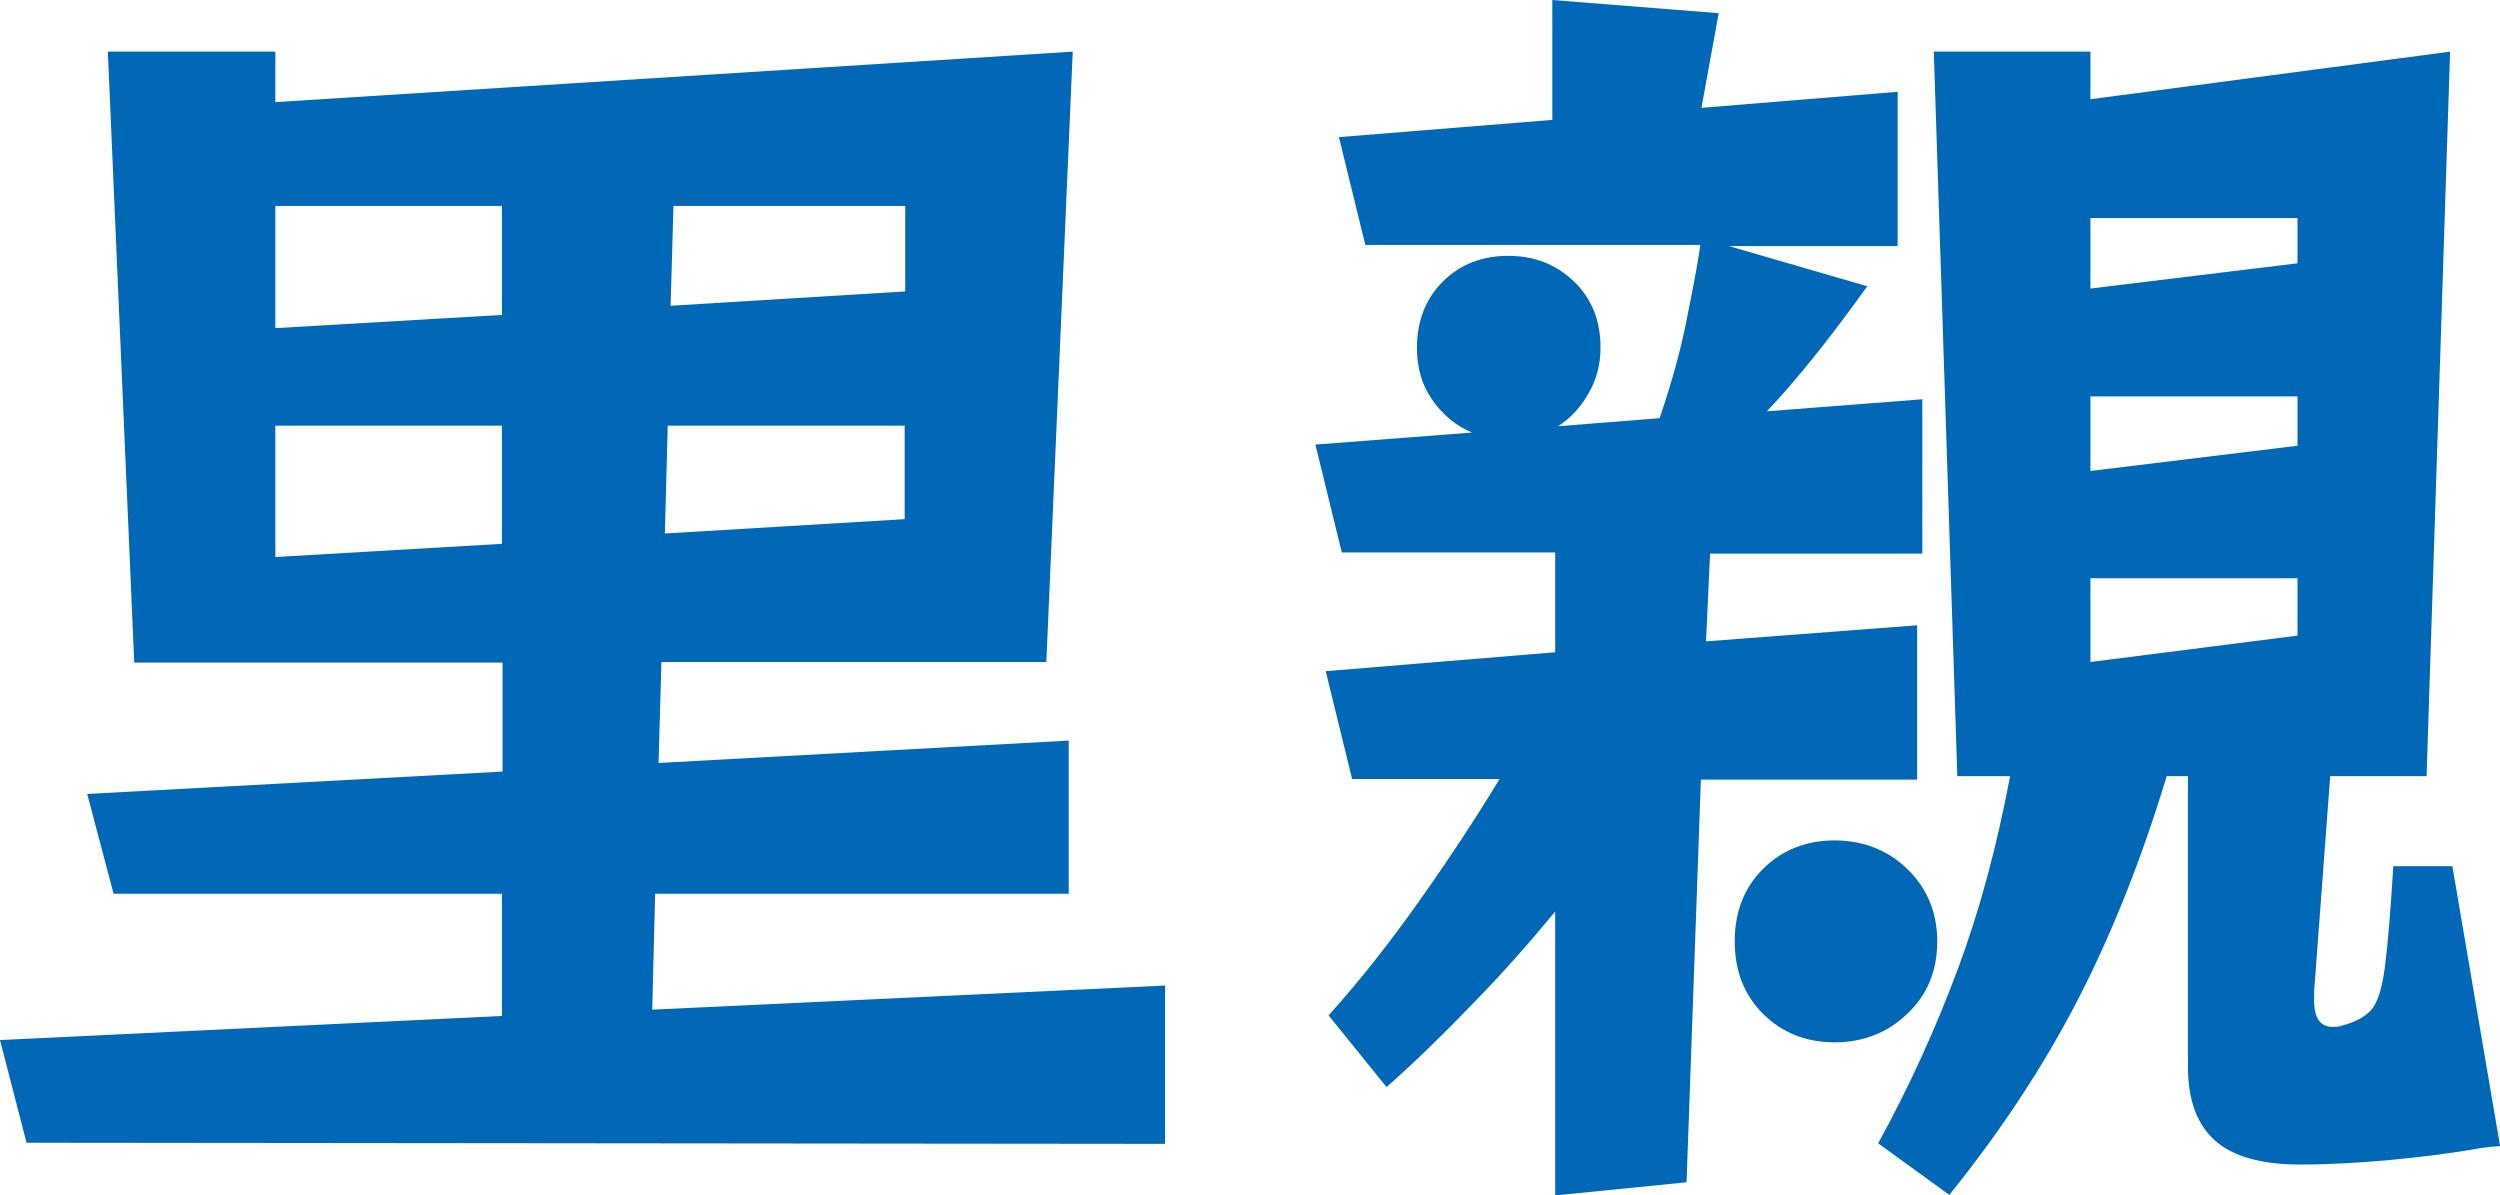 <?xml version="1.0" encoding="UTF-8"?>
<svg id="_レイヤー_2" data-name="レイヤー_2" xmlns="http://www.w3.org/2000/svg" viewBox="0 0 43.58 20.83">
  <defs>
    <style>
      .cls-1 {
        fill: #0068b7;
      }
    </style>
  </defs>
  <g id="_デザイン" data-name="デザイン">
    <g>
      <path class="cls-1" d="M.46,19.91l-.46-1.78,8.75-.42v-2.13H1.98l-.46-1.74,7.24-.39v-1.9H2.34L1.88.9h2.92v.88l13.9-.88-.46,10.64h-6.71l-.05,1.76,7.15-.39v2.67h-7.21l-.05,2.02,8.94-.42v2.76l-19.85-.02ZM8.75,3.59h-3.95v2.13l3.95-.23v-1.9ZM8.75,7.42h-3.95v2.29l3.95-.23v-2.06ZM15.78,7.42h-4.14l-.05,1.88,4.18-.25v-1.62ZM15.78,3.59h-4.04l-.05,1.74,4.09-.25v-1.48Z"/>
      <path class="cls-1" d="M27.11,20.83v-4.94c-.47.57-.95,1.11-1.44,1.61-.48.5-.98.99-1.5,1.45l-1.01-1.25c.54-.6,1.06-1.26,1.57-1.98s.98-1.43,1.41-2.14h-2.57l-.46-1.88,4-.33v-1.74h-3.72l-.46-1.88,2.73-.21c-.29-.12-.52-.32-.7-.58-.18-.26-.26-.56-.26-.9,0-.46.15-.85.45-1.15.3-.3.68-.45,1.14-.45s.84.15,1.15.45c.31.3.46.68.46,1.15,0,.29-.07.56-.21.8-.14.24-.31.43-.53.57l1.77-.14c.21-.62.38-1.22.49-1.81.12-.59.19-.99.22-1.21h-5.84l-.46-1.88,3.72-.3V0l2.9.23-.3,1.65,3.42-.28v2.69h-2.94l2.41.7c-.63.88-1.21,1.61-1.75,2.18l2.71-.21v2.69h-3.7l-.07,1.53,3.68-.28v2.69h-3.77l-.25,7.02-2.3.23ZM33.77,16.41c0,.51-.17.93-.52,1.26-.34.33-.77.5-1.27.5s-.92-.17-1.25-.5c-.33-.33-.49-.75-.49-1.26s.16-.93.49-1.26.75-.5,1.25-.5.93.17,1.27.5.52.75.52,1.26ZM43.58,19.98s-.18,0-.55.07c-.37.06-.82.12-1.36.17-.54.05-1.06.08-1.58.08-.67,0-1.17-.14-1.48-.42-.31-.28-.47-.7-.47-1.28v-5.07h-.37c-.43,1.42-.94,2.71-1.53,3.86-.59,1.15-1.34,2.3-2.26,3.44l-1.24-.9c.55-1,1.01-2.02,1.39-3.04s.68-2.14.91-3.36h-.92l-.41-12.63h2.73v.83l6.27-.83-.41,12.63h-1.68l-.28,3.75v.16c0,.31.11.46.32.46.06,0,.11,0,.16-.02.23-.06.4-.15.51-.27.11-.12.19-.36.24-.73.05-.37.1-.96.15-1.78h1.03l.83,4.87ZM40.05,3.8h-3.61v1.23l3.61-.44v-.79ZM40.05,6.91h-3.61v1.3l3.61-.44v-.86ZM40.05,10.08h-3.61v1.46l3.61-.46v-1Z"/>
    </g>
  </g>
</svg>